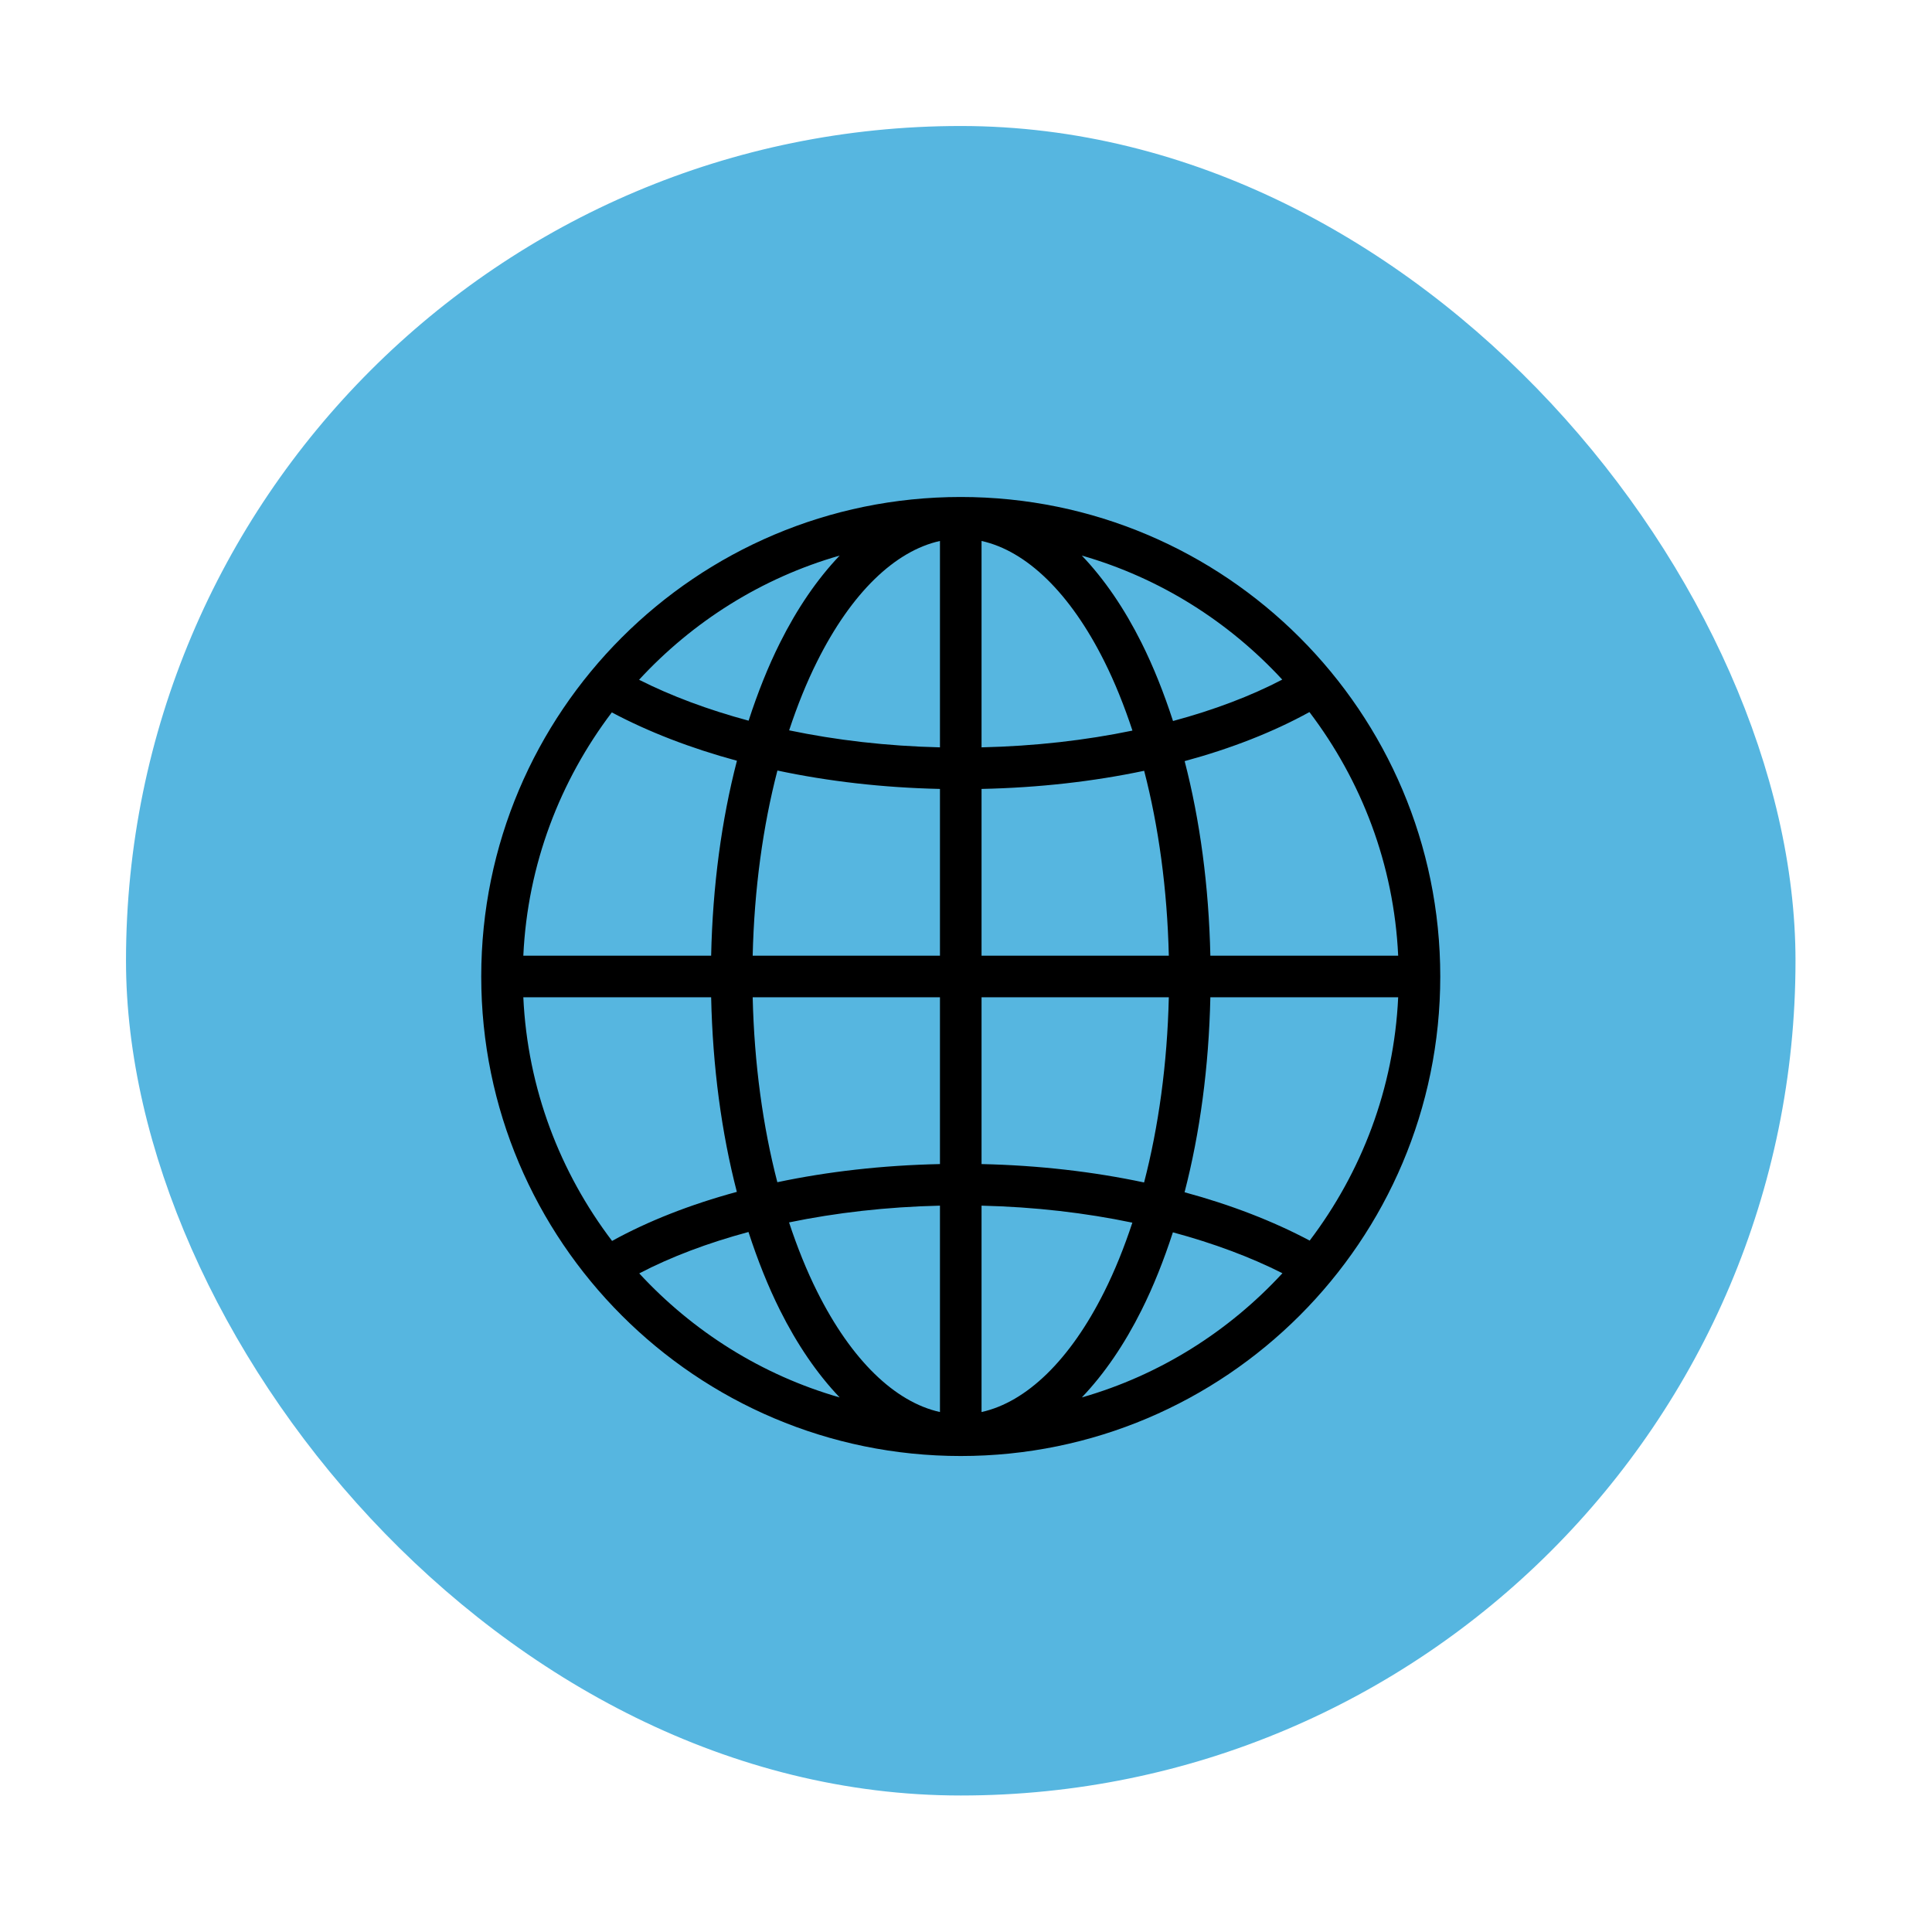 <svg width="46" height="46" viewBox="0 0 46 46" fill="none" xmlns="http://www.w3.org/2000/svg">
<g filter="url(#filter0_d_10_60)">
<rect x="3" width="39.75" height="39.75" rx="19.875" fill="#56B6E0"/>
<g clip-path="url(#clip0_10_60)">
<path d="M22.875 8.833C16.575 8.833 11.458 13.95 11.458 20.25C11.458 26.55 16.575 31.667 22.875 31.667C29.175 31.667 34.292 26.55 34.292 20.25C34.292 13.95 29.175 8.833 22.875 8.833ZM22.38 9.88V14.794C21.11 14.764 19.903 14.622 18.789 14.389C18.985 13.795 19.208 13.243 19.456 12.748C20.273 11.112 21.311 10.117 22.38 9.88ZM23.37 9.88C24.439 10.117 25.477 11.112 26.294 12.748C26.543 13.245 26.766 13.799 26.963 14.395C25.851 14.626 24.642 14.765 23.37 14.794V9.88ZM19.992 10.228C19.455 10.79 18.976 11.494 18.571 12.305C18.288 12.87 18.04 13.494 17.824 14.159C16.853 13.898 15.975 13.568 15.216 13.185C16.492 11.802 18.131 10.761 19.992 10.228ZM25.758 10.228C27.617 10.761 29.254 11.8 30.53 13.181C29.783 13.571 28.906 13.904 27.929 14.167C27.712 13.499 27.463 12.873 27.179 12.305C26.774 11.494 26.295 10.79 25.758 10.228ZM31.177 13.954C32.413 15.582 33.189 17.577 33.29 19.755H28.818C28.782 18.095 28.57 16.526 28.206 15.122C29.316 14.821 30.317 14.428 31.177 13.954ZM14.567 13.962C15.437 14.424 16.439 14.813 17.546 15.113C17.181 16.52 16.968 18.091 16.932 19.755H12.46C12.561 17.581 13.335 15.588 14.567 13.962ZM18.51 15.346C19.713 15.602 21.014 15.754 22.38 15.784V19.755H17.921C17.958 18.166 18.166 16.67 18.51 15.346ZM27.242 15.352C27.585 16.675 27.792 18.169 27.829 19.755H23.37V15.784C24.737 15.755 26.039 15.606 27.242 15.352ZM12.46 20.745H16.932C16.968 22.405 17.18 23.974 17.544 25.378C16.434 25.679 15.433 26.072 14.573 26.546C13.337 24.918 12.561 22.923 12.46 20.745ZM17.921 20.745H22.38V24.716C21.013 24.745 19.711 24.894 18.508 25.148C18.165 23.825 17.958 22.331 17.921 20.745ZM23.37 20.745H27.829C27.792 22.334 27.584 23.83 27.24 25.154C26.037 24.898 24.736 24.746 23.37 24.716V20.745ZM28.818 20.745H33.29C33.189 22.92 32.415 24.912 31.183 26.538C30.313 26.076 29.311 25.687 28.204 25.387C28.569 23.98 28.782 22.409 28.818 20.745ZM22.38 25.706V30.62C21.311 30.383 20.273 29.388 19.456 27.752C19.207 27.255 18.984 26.701 18.787 26.105C19.899 25.875 21.109 25.735 22.38 25.706ZM23.37 25.706C24.64 25.736 25.847 25.878 26.961 26.111C26.765 26.705 26.542 27.257 26.294 27.752C25.477 29.388 24.439 30.383 23.37 30.62V25.706ZM17.821 26.333C18.038 27.001 18.287 27.627 18.571 28.195C18.976 29.006 19.455 29.71 19.992 30.272C18.133 29.739 16.496 28.7 15.22 27.319C15.967 26.929 16.844 26.596 17.821 26.333ZM27.926 26.341C28.897 26.603 29.776 26.932 30.534 27.315C29.258 28.698 27.619 29.739 25.758 30.272C26.295 29.71 26.774 29.006 27.179 28.195C27.462 27.63 27.71 27.006 27.926 26.341Z" fill="black"/>
</g>
</g>
<defs>
<filter id="filter0_d_10_60" x="0" y="0" width="45.75" height="45.75" filterUnits="userSpaceOnUse" color-interpolation-filters="sRGB">
<feFlood flood-opacity="0" result="BackgroundImageFix"/>
<feColorMatrix in="SourceAlpha" type="matrix" values="0 0 0 0 0 0 0 0 0 0 0 0 0 0 0 0 0 0 127 0" result="hardAlpha"/>
<feOffset dy="3"/>
<feGaussianBlur stdDeviation="1.5"/>
<feComposite in2="hardAlpha" operator="out"/>
<feColorMatrix type="matrix" values="0 0 0 0 0 0 0 0 0 0 0 0 0 0 0 0 0 0 0.25 0"/>
<feBlend mode="normal" in2="BackgroundImageFix" result="effect1_dropShadow_10_60"/>
<feBlend mode="normal" in="SourceGraphic" in2="effect1_dropShadow_10_60" result="shape"/>
</filter>
<clipPath id="clip0_10_60">
<rect width="23.25" height="23.25" fill="white" transform="translate(11.25 8.625)"/>
</clipPath>
</defs>
</svg>
